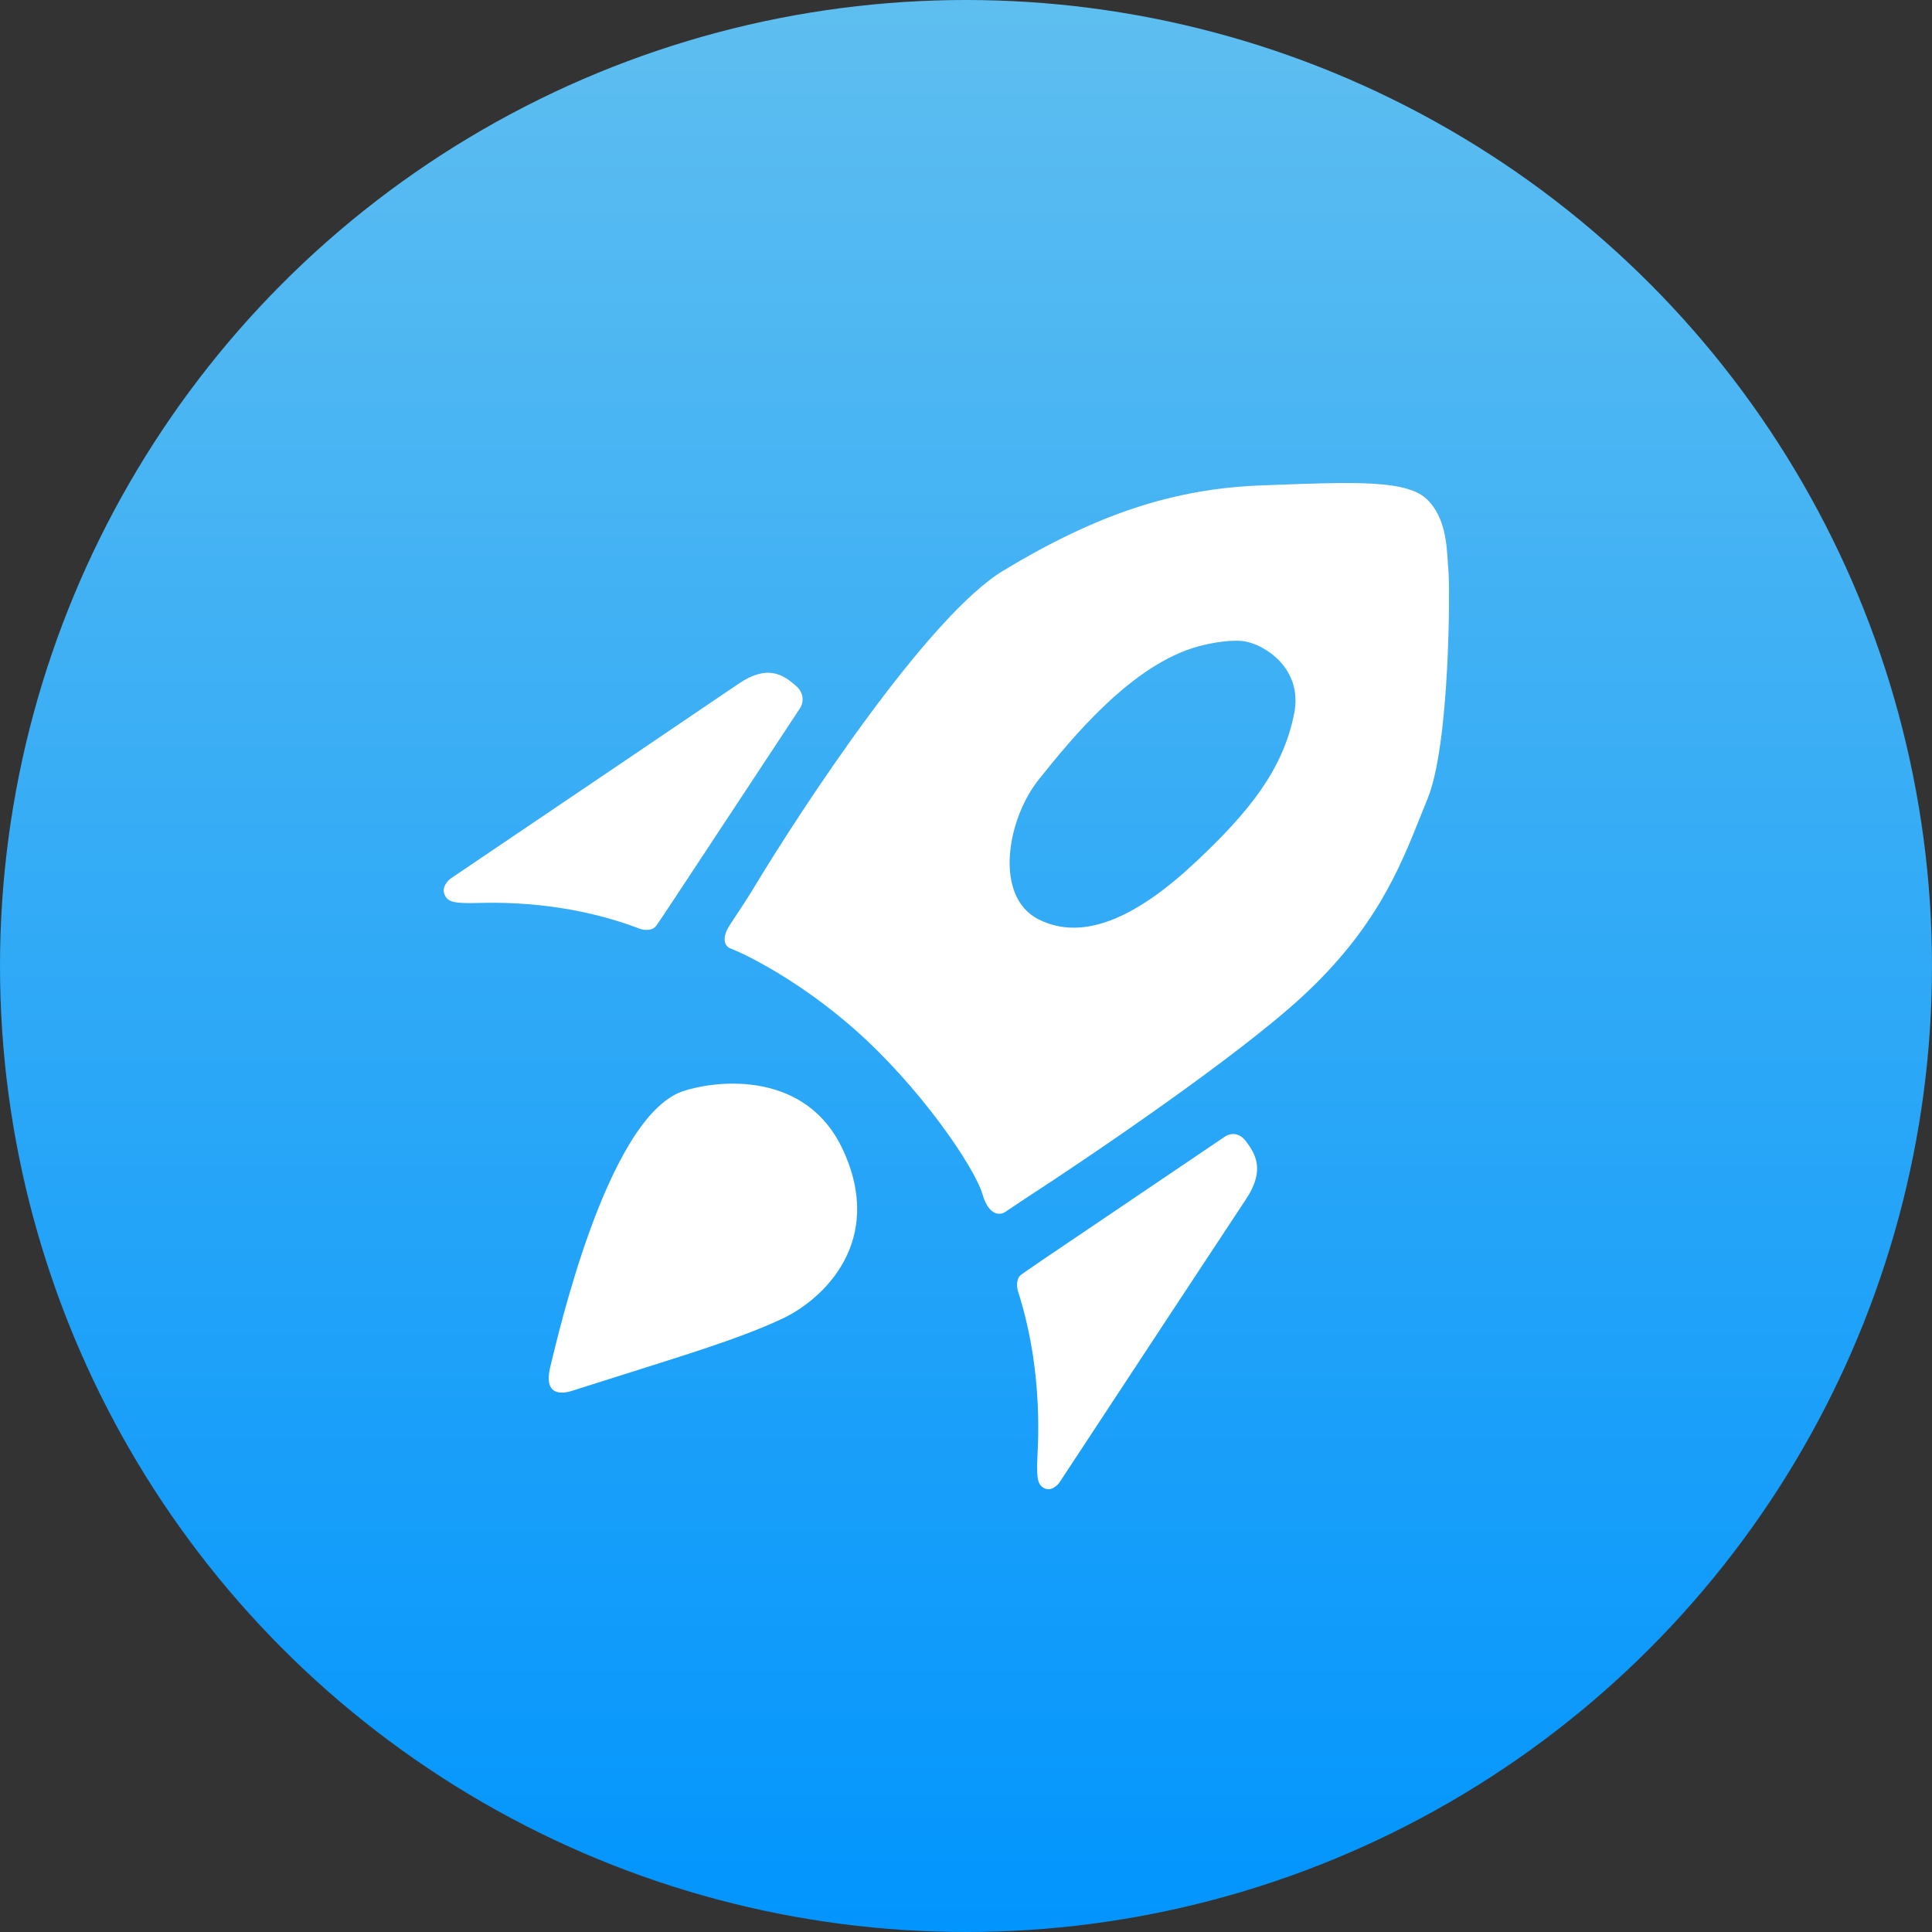 <svg width="40" height="40" viewBox="0 0 40 40" fill="none" xmlns="http://www.w3.org/2000/svg">
<rect x="0" y="0" width="40" height="40" fill="#333333" stroke="none"/>
<circle cx="20" cy="20" r="20" fill="url(#paint0_linear_305_34184)"/>
<path d="M25.364 23.53L21.573 26.093C21.562 26.104 21.247 26.313 21.14 26.393C21.034 26.473 21.052 26.648 21.074 26.726C21.639 28.49 21.473 30.054 21.473 30.321C21.473 30.587 21.473 30.753 21.639 30.82C21.772 30.873 21.894 30.753 21.939 30.687C23.091 28.934 25.477 25.308 25.797 24.828C26.196 24.229 25.996 23.896 25.797 23.63C25.637 23.417 25.442 23.475 25.364 23.53Z" fill="white"/>
<path d="M16.561 14.667L13.896 18.707C13.885 18.719 13.668 19.055 13.585 19.168C13.503 19.281 13.329 19.257 13.252 19.231C11.515 18.569 9.954 18.705 9.689 18.698C9.424 18.69 9.259 18.686 9.198 18.503C9.149 18.358 9.272 18.229 9.339 18.183C11.118 16.981 14.796 14.495 15.283 14.162C15.891 13.745 16.216 13.971 16.475 14.195C16.682 14.374 16.618 14.584 16.561 14.667Z" fill="white"/>
<path fill-rule="evenodd" clip-rule="evenodd" d="M15.553 18.47C16.65 16.64 19.231 12.745 20.774 11.813C22.703 10.648 24.3 10.115 26.129 10.049C26.22 10.045 26.309 10.042 26.397 10.039C28.072 9.977 29.144 9.937 29.555 10.348C29.921 10.714 29.953 11.27 29.975 11.634C29.979 11.701 29.982 11.761 29.988 11.813C30.021 12.146 30.021 15.408 29.555 16.54C29.506 16.658 29.458 16.779 29.409 16.902C28.985 17.965 28.48 19.233 26.961 20.634C25.604 21.886 22.559 23.952 21.207 24.828L20.808 25.095C20.708 25.161 20.475 25.181 20.342 24.728C20.176 24.163 19.045 22.498 17.681 21.3C16.59 20.341 15.519 19.791 15.12 19.635C15.031 19.602 14.907 19.456 15.12 19.136C15.333 18.817 15.497 18.559 15.553 18.47ZM25.763 13.277C26.185 13.344 26.981 13.843 26.794 14.775C26.562 15.94 25.863 16.805 24.766 17.837C23.546 18.985 22.437 19.502 21.506 19.036C20.575 18.57 20.841 16.972 21.506 16.14C22.171 15.308 23.435 13.743 24.832 13.377C25.372 13.236 25.682 13.264 25.763 13.277Z" fill="white"/>
<path d="M17.448 23.797C16.703 22.199 14.921 22.332 14.122 22.598C12.559 23.164 11.541 27.706 11.395 28.291C11.229 28.956 11.706 28.845 11.861 28.79L13.125 28.39C13.912 28.135 15.32 27.722 16.218 27.292C17.049 26.894 18.333 25.694 17.448 23.797Z" fill="white"/>
<defs>
<linearGradient id="paint0_linear_305_34184" x1="20" y1="0" x2="20" y2="40" gradientUnits="userSpaceOnUse">
<stop stop-color="#5EBEF0"/>
<stop offset="1" stop-color="#0295FD"/>
</linearGradient>
</defs>
</svg>
